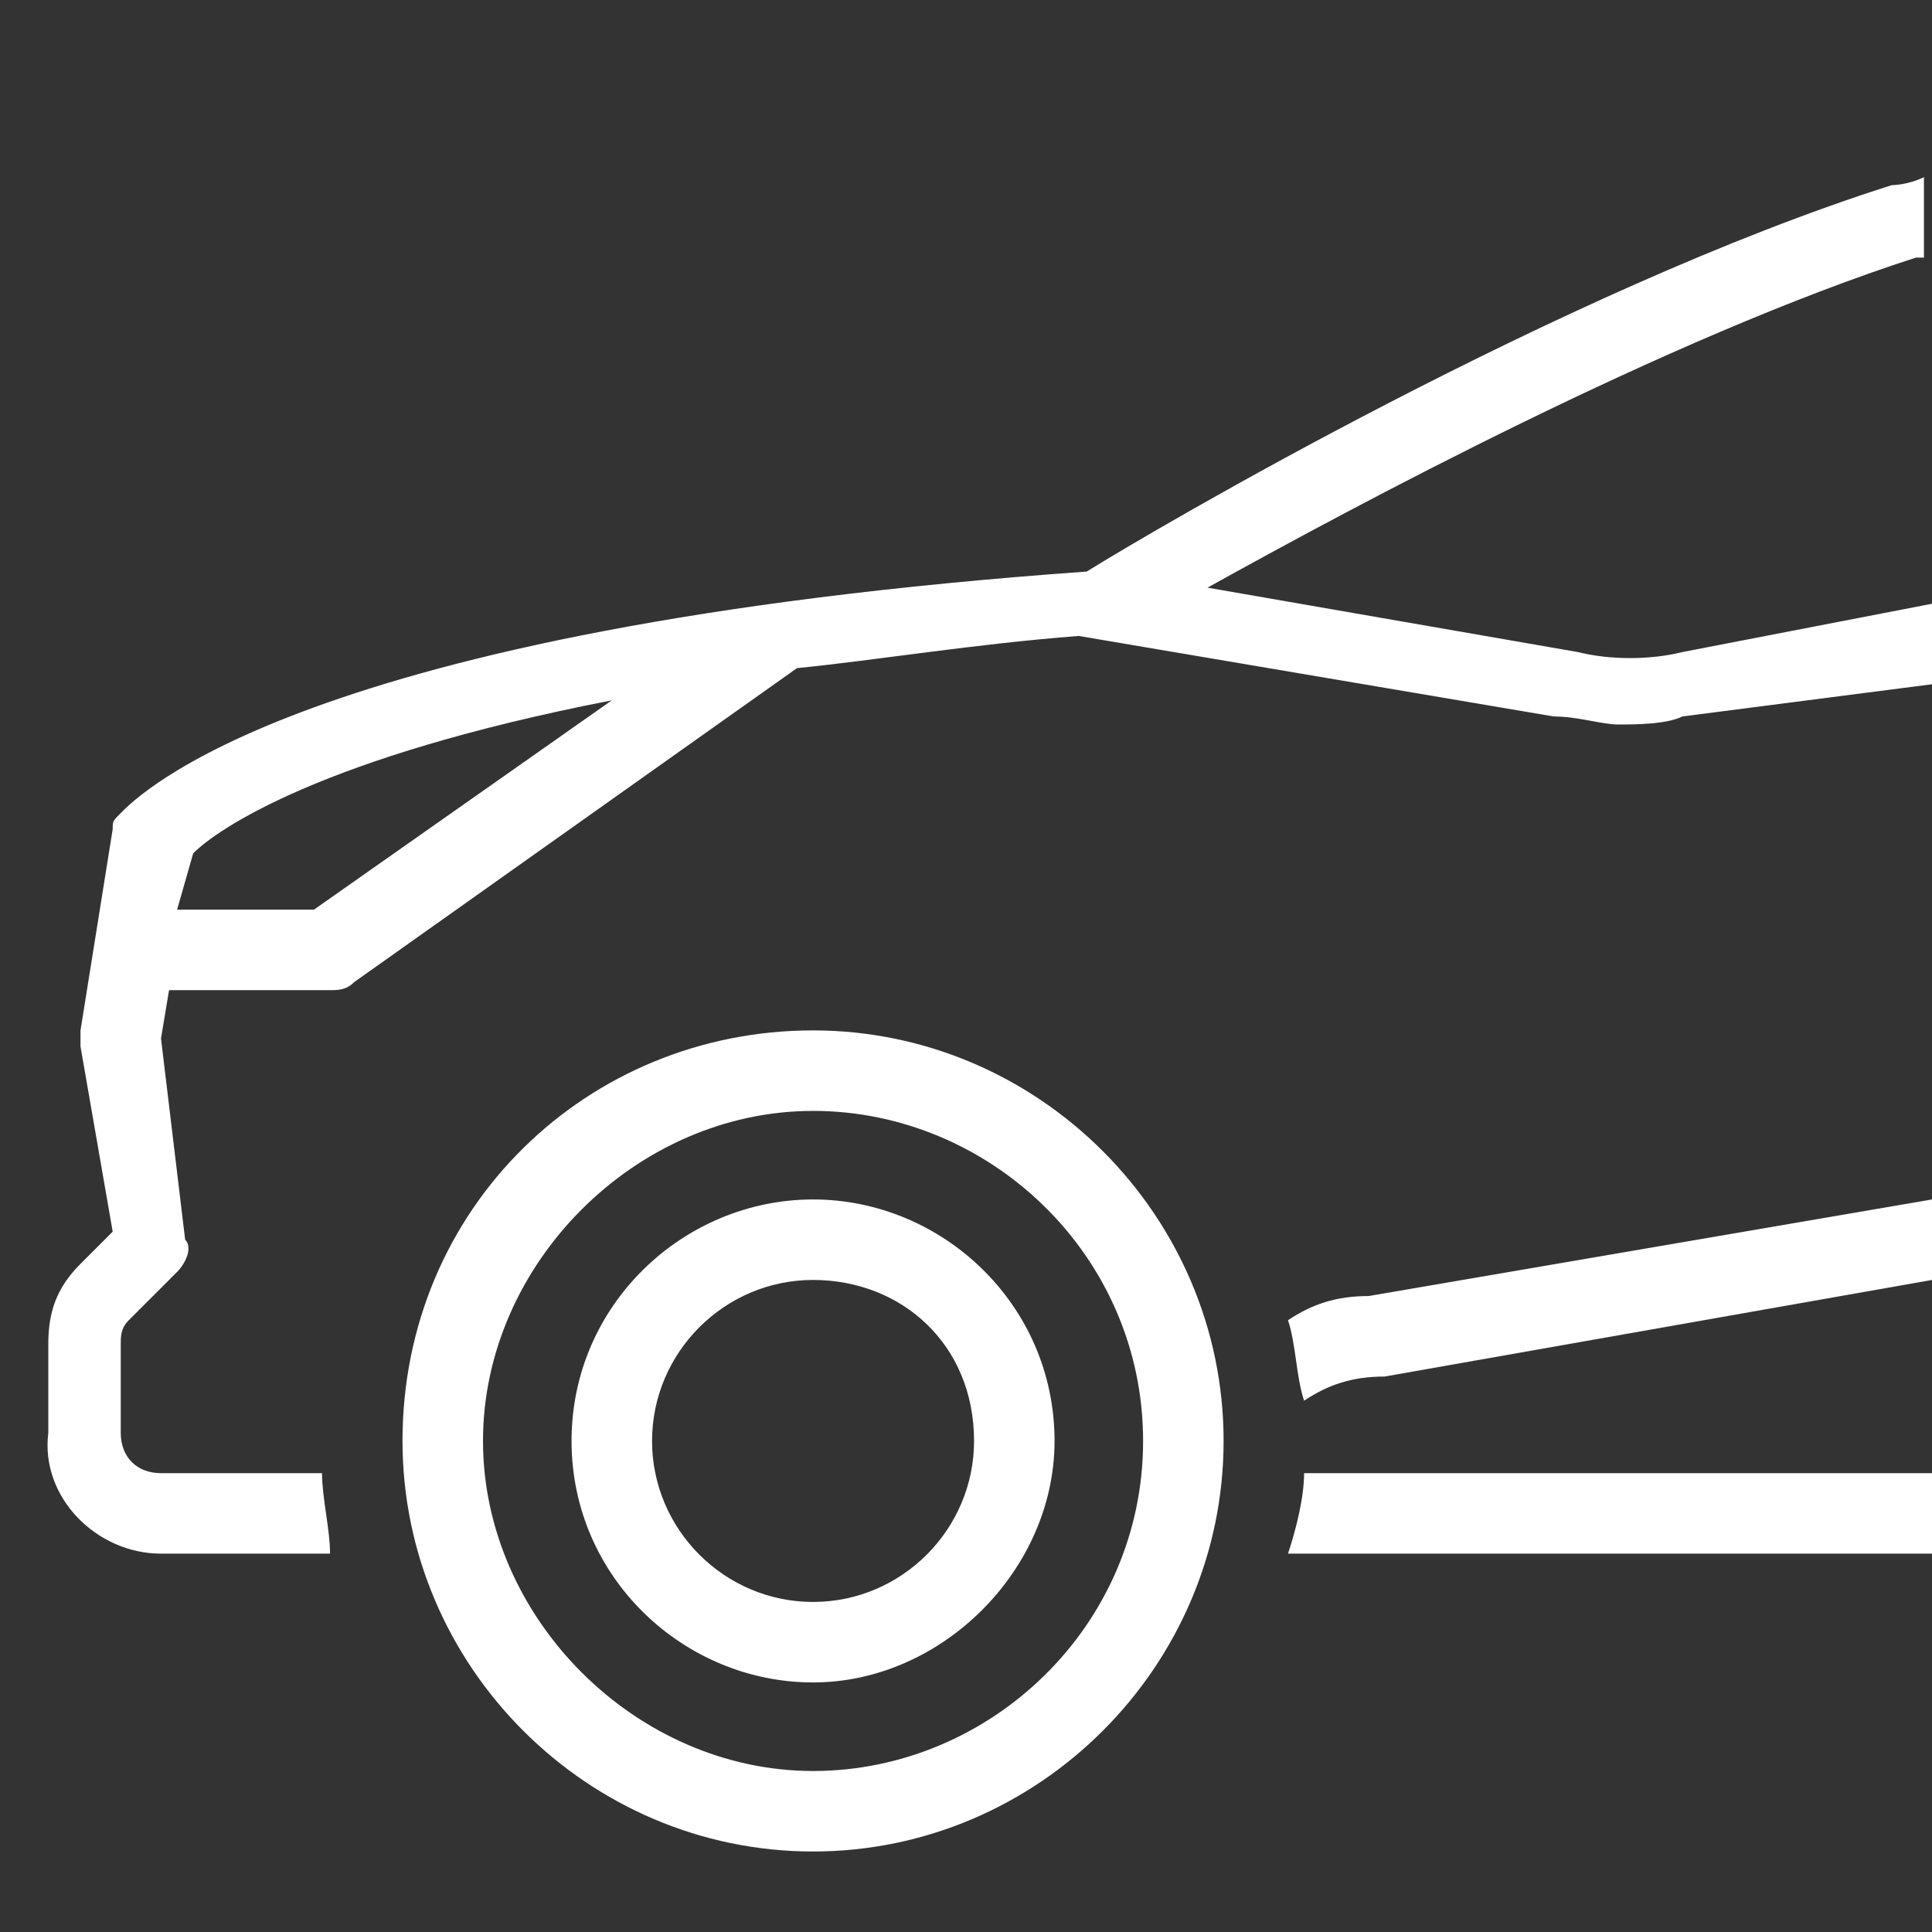 <?xml version="1.0" encoding="utf-8"?>
<!-- Generator: Adobe Illustrator 27.0.1, SVG Export Plug-In . SVG Version: 6.00 Build 0)  -->
<svg version="1.1" id="KINTO_x5F_share-layer" xmlns="http://www.w3.org/2000/svg" xmlns:xlink="http://www.w3.org/1999/xlink"
	 x="0px" y="0px" viewBox="0 0 24 24" style="enable-background:new 0 0 24 24;" xml:space="preserve">
<rect x="0" y="0" width="24" height="24" fill="#333333" stroke="none"/>
<style type="text/css">
	.st0{fill:#FFFFFF;}
	.st1{fill:none;}
</style>
<g id="KINTO_x5F_share">
	<g>
		<g>
			<path class="st0" d="M2,19.3h2.1C4.1,19,4,18.6,4,18.3H2c-0.3,0-0.5-0.2-0.5-0.5v-1.1c0-0.1,0-0.2,0.1-0.3l0.6-0.6
				c0.1-0.1,0.2-0.3,0.1-0.4L2,12.9l0.1-0.6h2c0.1,0,0.2,0,0.3-0.1l5.5-3.9c0,0,0,0,0,0c1-0.1,2.2-0.3,3.5-0.4c0,0,0,0,0,0l5.9,1
				c0.3,0,0.6,0.1,0.8,0.1s0.6,0,0.8-0.1L24,8.5v-1l-3.1,0.6c-0.4,0.1-0.9,0.1-1.3,0L15,7.3c1.8-1,5.7-3.1,8.8-4.1c0,0,0,0,0.1,0v-1
				c-0.2,0.1-0.4,0.1-0.4,0.1c-4.1,1.3-9.2,4.3-10,4.8c-9.8,0.7-11.8,2.8-12,3c-0.1,0.1-0.1,0.1-0.1,0.2L1,12.8c0,0.1,0,0.1,0,0.2
				l0.4,2.3l-0.4,0.4c-0.3,0.3-0.4,0.6-0.4,1v1.1C0.5,18.6,1.2,19.3,2,19.3z M2.4,10.6C2.7,10.3,4,9.4,7.6,8.7l-3.7,2.6H2.2
				L2.4,10.6z"/>
			<path class="st0" d="M16,16.4c0.1,0.3,0.1,0.7,0.2,1c0.3-0.2,0.6-0.3,1-0.3l6.8-1.2v-1l-7,1.2C16.6,16.1,16.3,16.2,16,16.4z"/>
			<path class="st0" d="M24,18.3h-7.8c0,0.3-0.1,0.7-0.2,1l8,0V18.3z"/>
			<path class="st0" d="M5,17.9c0,2.8,2.3,5.1,5.1,5.1s5.1-2.3,5.1-5.1s-2.3-5.1-5.1-5.1S5,15,5,17.9z M14.2,17.9
				c0,2.3-1.9,4.1-4.1,4.1S6,20.1,6,17.9s1.9-4.1,4.1-4.1S14.2,15.6,14.2,17.9z"/>
			<path class="st0" d="M7.1,17.9c0,1.7,1.4,3,3,3s3-1.4,3-3c0-1.7-1.4-3-3-3S7.1,16.2,7.1,17.9z M12.1,17.9c0,1.1-0.9,2-2,2
				s-2-0.9-2-2s0.9-2,2-2S12.1,16.7,12.1,17.9z"/>
		</g>
	</g>
	<rect class="st1" width="24" height="24"/>
</g>
</svg>
